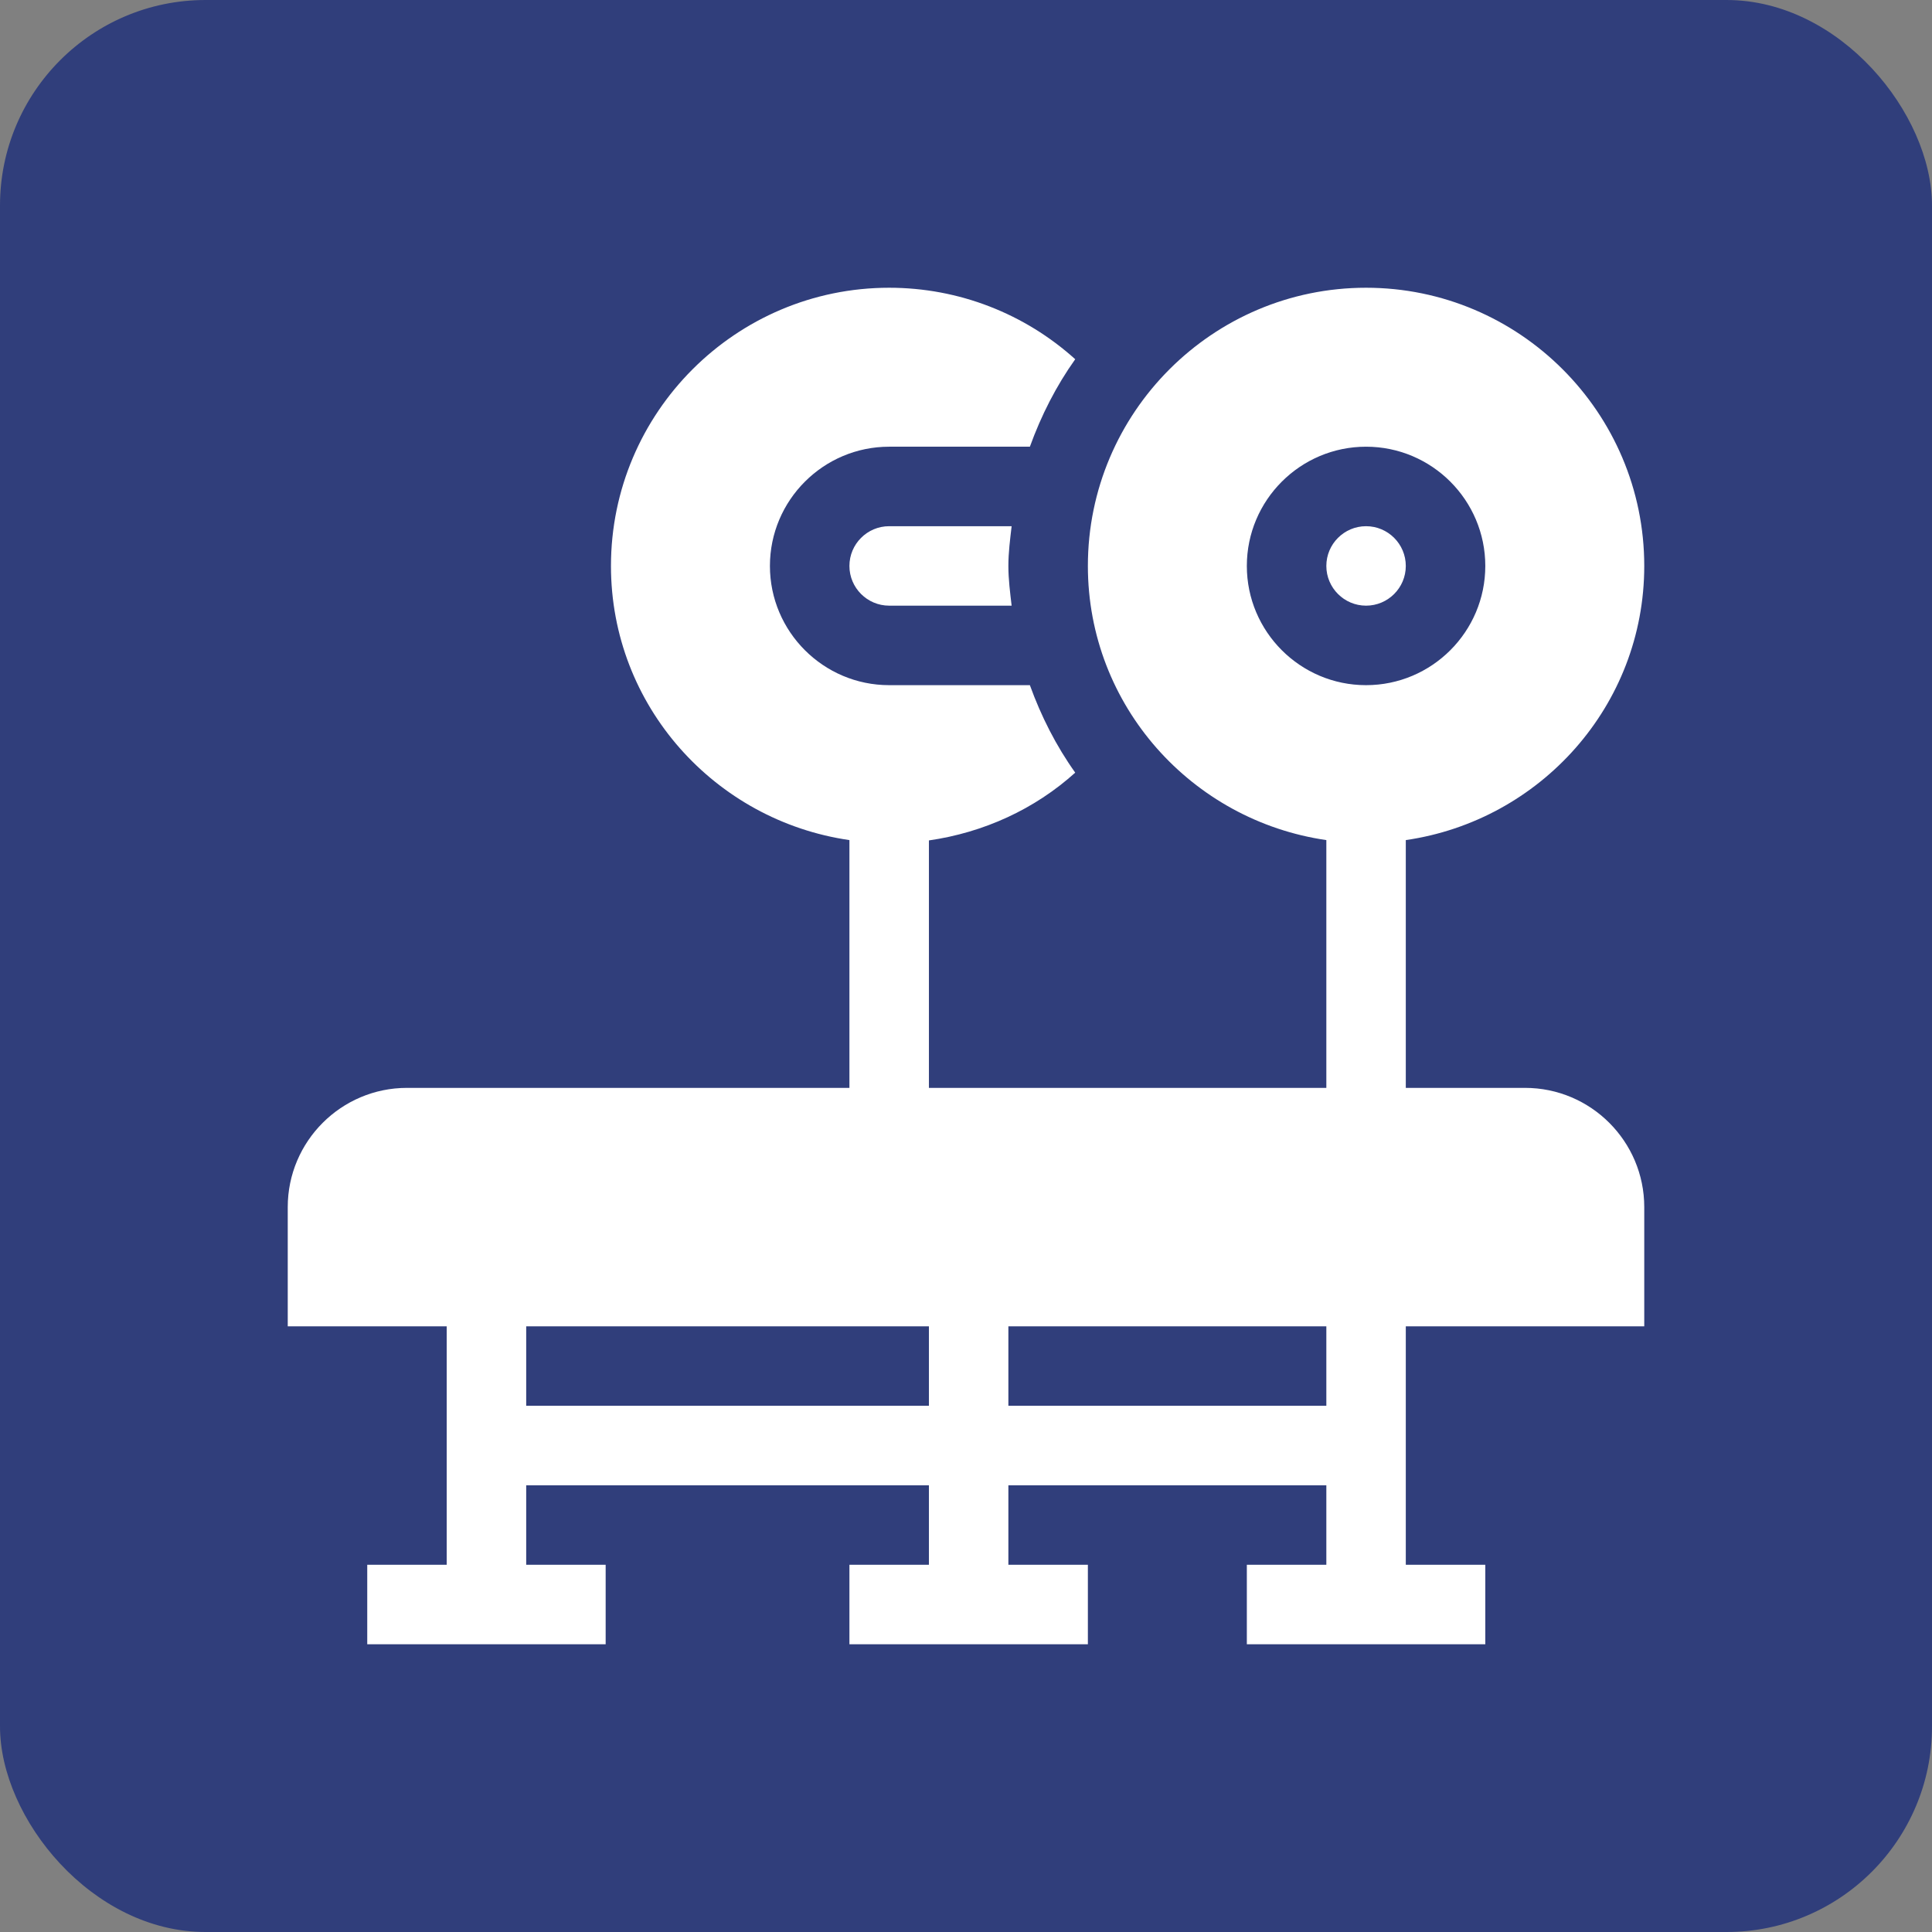 <svg width="47" height="47" viewBox="0 0 47 47" fill="none" xmlns="http://www.w3.org/2000/svg">
<rect x="0" y="0" width="47" height="47" fill="#808080" stroke="none"/>
<rect width="47" height="47" rx="5" fill="#303E7B"/>
<path d="M37.1 26.465H34.199V20.437C37.47 19.963 40 17.168 40 13.768C40 10.036 36.964 7 33.232 7C29.501 7 26.465 10.036 26.465 13.768C26.465 17.168 28.995 19.963 32.266 20.437V26.465H22.598V20.445C23.928 20.253 25.167 19.689 26.157 18.796C25.695 18.148 25.329 17.429 25.054 16.668H21.631C20.032 16.668 18.73 15.367 18.73 13.768C18.73 12.168 20.032 10.867 21.631 10.867H25.054C25.329 10.107 25.695 9.388 26.157 8.739C24.93 7.632 23.328 7 21.631 7C17.9 7 14.863 10.036 14.863 13.768C14.863 17.168 17.393 19.963 20.664 20.437V26.465H9.9C8.301 26.465 7 27.766 7 29.365V32.266H10.867V38.066H8.934V40H14.734V38.066H12.801V36.133H22.598V38.066H20.664V40H26.465V38.066H24.531V36.133H32.266V38.066H30.332V40H36.133V38.066H34.199V32.266H40V29.365C40 27.766 38.699 26.465 37.1 26.465ZM30.332 13.768C30.332 12.168 31.633 10.867 33.232 10.867C34.832 10.867 36.133 12.168 36.133 13.768C36.133 15.367 34.832 16.668 33.232 16.668C31.633 16.668 30.332 15.367 30.332 13.768ZM12.801 34.199V32.266H22.598V34.199H12.801ZM32.266 34.199H24.531V32.266H32.266V34.199Z" fill="white"/>
<path d="M34.199 13.768C34.199 13.234 33.765 12.801 33.232 12.801C32.7 12.801 32.266 13.234 32.266 13.768C32.266 14.301 32.7 14.734 33.232 14.734C33.765 14.734 34.199 14.301 34.199 13.768Z" fill="white"/>
<path d="M21.631 12.801C21.098 12.801 20.664 13.234 20.664 13.768C20.664 14.301 21.098 14.734 21.631 14.734H24.61C24.573 14.415 24.531 14.097 24.531 13.768C24.531 13.438 24.573 13.12 24.61 12.801H21.631Z" fill="white"/>
</svg>
